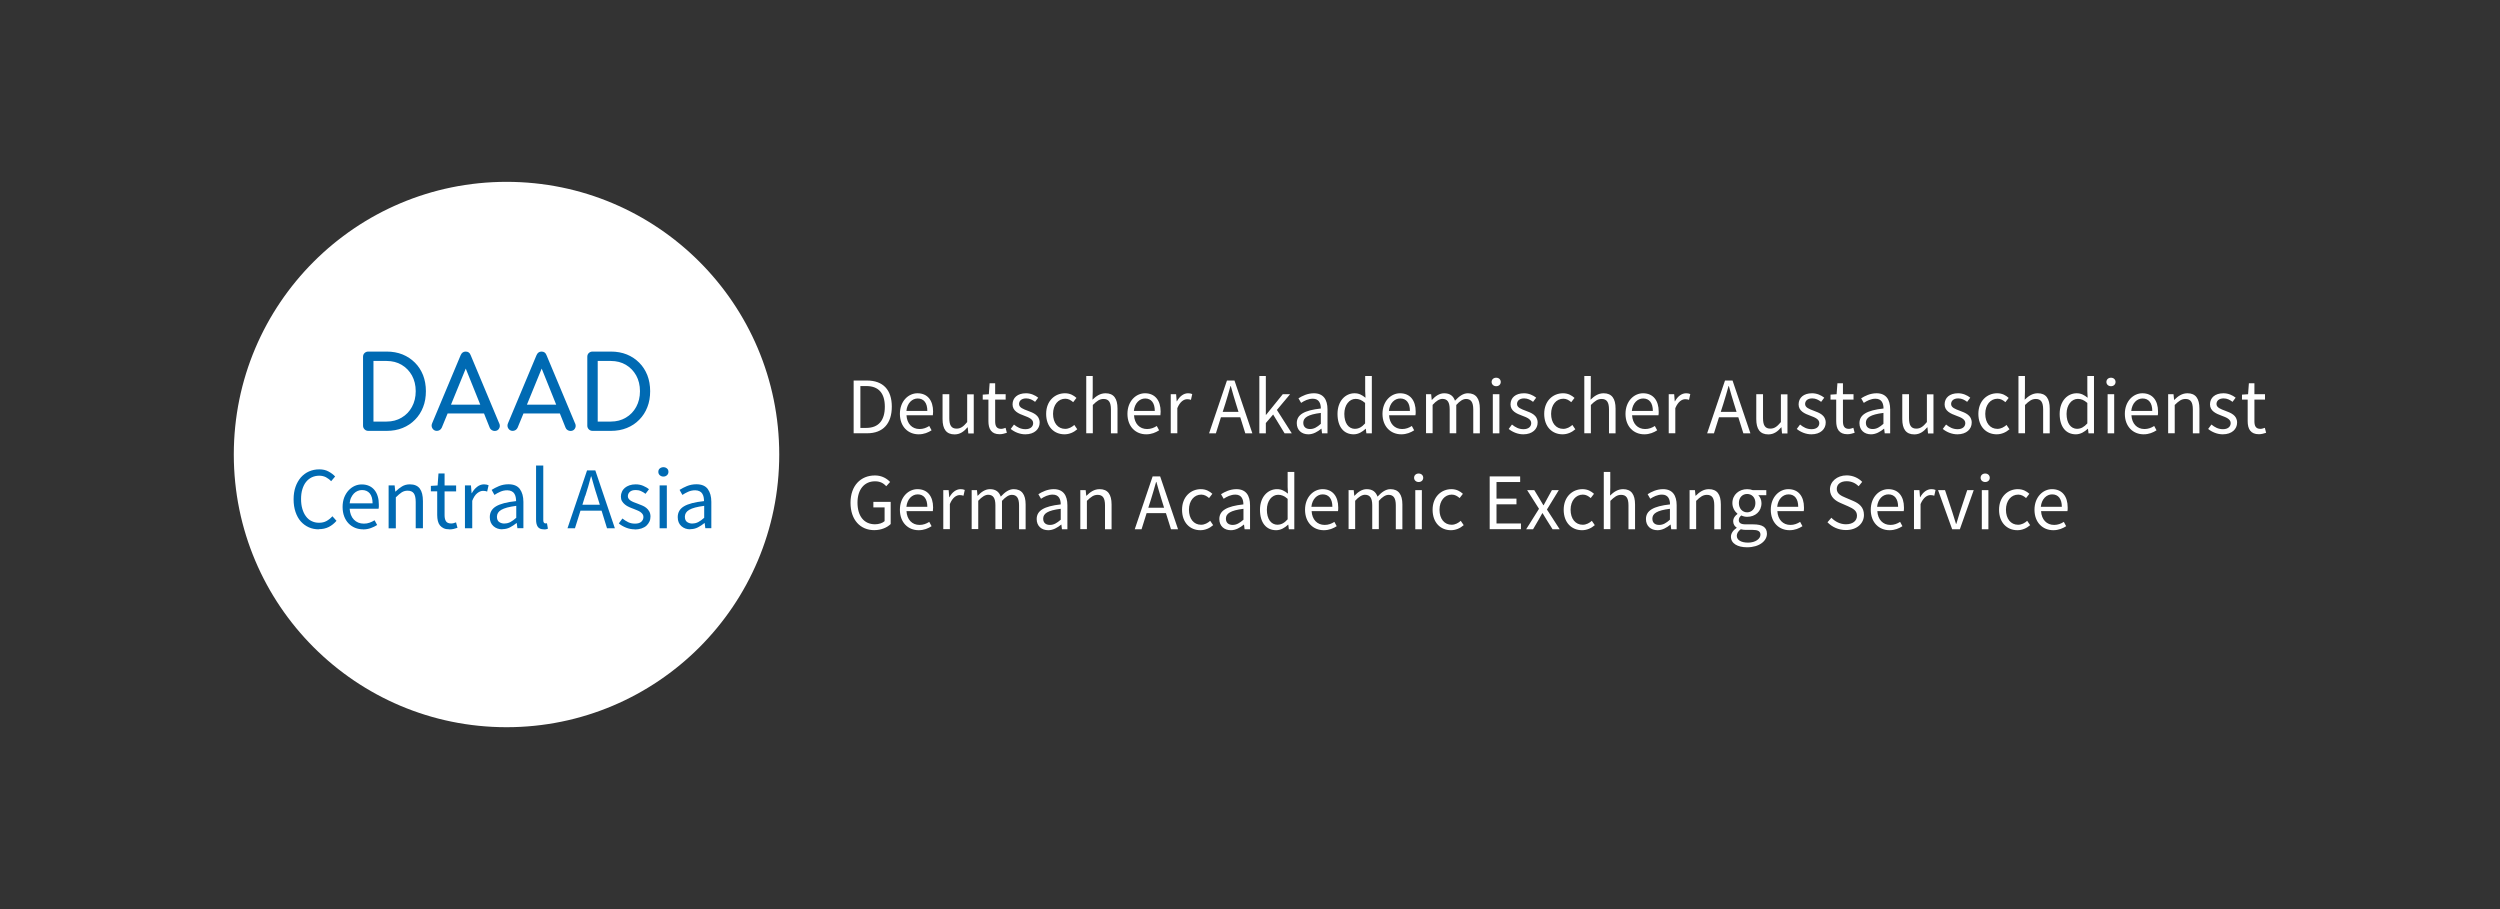<?xml version="1.0" encoding="UTF-8"?><svg xmlns="http://www.w3.org/2000/svg" viewBox="0 0 311.81 113.39"><rect x="0" y="0" width="311.81" height="113.39" fill="#333333" stroke="none"/><defs><style>.cls-1{fill:none;}.cls-2{fill:#006ab3;}.cls-3{fill:#fff;}</style></defs><g id="Schutzzone"><rect class="cls-1" width="311.81" height="113.39"/><rect class="cls-1" y="0" width="311.81" height="113.39"/></g><g id="DAAD_Logo-Supplement"><path class="cls-3" d="M106.47,47.46h1.65c2.03,0,3.11,1.17,3.11,3.26s-1.08,3.32-3.07,3.32h-1.69v-6.59ZM108.05,53.37c1.55,0,2.31-.97,2.31-2.64s-.76-2.58-2.31-2.58h-.74v5.22h.74Z"/><path class="cls-3" d="M114.43,49.05c1.25,0,1.95.89,1.95,2.29,0,.17-.01.33-.03.45h-3.29c.06,1.05.69,1.72,1.63,1.72.46,0,.85-.15,1.21-.38l.29.54c-.42.27-.94.5-1.61.5-1.31,0-2.34-.95-2.34-2.55s1.07-2.57,2.19-2.57ZM115.66,51.25c0-.99-.44-1.55-1.2-1.55-.68,0-1.31.56-1.41,1.55h2.61Z"/><path class="cls-3" d="M117.57,49.17h.83v2.98c0,.91.27,1.31.91,1.31.5,0,.85-.25,1.32-.82v-3.46h.82v4.88h-.68l-.07-.76h-.03c-.45.53-.93.88-1.61.88-1.03,0-1.5-.66-1.5-1.91v-3.09Z"/><path class="cls-3" d="M123.29,49.84h-.72v-.62l.76-.05.1-1.37h.69v1.37h1.31v.67h-1.31v2.71c0,.6.19.94.75.94.17,0,.39-.07.55-.13l.16.62c-.27.09-.6.18-.9.18-1.04,0-1.4-.66-1.4-1.63v-2.7Z"/><path class="cls-3" d="M126.46,52.95c.42.34.85.58,1.44.58.64,0,.96-.34.96-.76,0-.5-.58-.72-1.11-.92-.69-.25-1.46-.58-1.46-1.41s.62-1.39,1.68-1.39c.61,0,1.14.25,1.52.55l-.39.52c-.33-.25-.68-.43-1.11-.43-.61,0-.89.33-.89.7,0,.45.53.63,1.08.84.7.26,1.49.55,1.49,1.48,0,.79-.63,1.46-1.79,1.46-.69,0-1.36-.29-1.82-.67l.41-.55Z"/><path class="cls-3" d="M132.83,49.05c.64,0,1.09.27,1.43.58l-.41.53c-.29-.25-.59-.43-.98-.43-.88,0-1.53.76-1.53,1.89s.61,1.87,1.51,1.87c.46,0,.85-.23,1.14-.49l.37.54c-.44.39-1,.63-1.59.63-1.29,0-2.29-.93-2.29-2.55s1.09-2.57,2.35-2.57Z"/><path class="cls-3" d="M135.47,46.9h.82v1.95l-.03,1c.46-.44.95-.8,1.63-.8,1.02,0,1.49.66,1.49,1.91v3.09h-.82v-2.98c0-.91-.28-1.31-.92-1.31-.5,0-.84.26-1.34.75v3.53h-.82v-7.15Z"/><path class="cls-3" d="M142.81,49.05c1.24,0,1.95.89,1.95,2.29,0,.17-.01.33-.03.45h-3.29c.06,1.05.69,1.72,1.63,1.72.46,0,.85-.15,1.21-.38l.29.54c-.42.27-.94.5-1.61.5-1.31,0-2.34-.95-2.34-2.55s1.07-2.57,2.19-2.57ZM144.03,51.25c0-.99-.44-1.55-1.2-1.55-.68,0-1.31.56-1.41,1.55h2.61Z"/><path class="cls-3" d="M146.01,49.17h.68l.07.88h.03c.33-.61.83-1,1.39-1,.21,0,.36.03.52.1l-.16.72c-.16-.05-.27-.08-.47-.08-.41,0-.9.3-1.23,1.12v3.13h-.82v-4.88Z"/><path class="cls-3" d="M154.68,52.04h-2.4l-.63,2.01h-.85l2.23-6.59h.94l2.23,6.59h-.88l-.63-2.01ZM154.47,51.37l-.31-1c-.23-.73-.44-1.46-.65-2.22h-.04c-.21.76-.42,1.49-.65,2.22l-.32,1h1.98Z"/><path class="cls-3" d="M157.07,46.9h.81v4.84h.03l2.08-2.57h.91l-1.64,1.96,1.86,2.92h-.9l-1.43-2.35-.91,1.06v1.29h-.81v-7.15Z"/><path class="cls-3" d="M164.74,50.96c0-.62-.21-1.23-1-1.23-.57,0-1.07.26-1.46.52l-.33-.57c.45-.29,1.13-.63,1.92-.63,1.19,0,1.7.79,1.7,2.01v2.99h-.68l-.07-.58h-.02c-.47.38-1.01.7-1.62.7-.82,0-1.44-.51-1.44-1.39,0-1.06.92-1.6,3-1.83ZM163.41,53.51c.47,0,.86-.23,1.33-.65v-1.36c-1.64.2-2.19.6-2.19,1.23,0,.55.37.78.85.78Z"/><path class="cls-3" d="M168.94,49.05c.56,0,.93.21,1.37.56l-.04-.83v-1.88h.83v7.15h-.68l-.07-.57h-.03c-.38.37-.9.69-1.48.69-1.23,0-2.02-.92-2.02-2.55s1-2.57,2.12-2.57ZM169.02,53.48c.45,0,.84-.22,1.24-.67v-2.55c-.41-.37-.78-.51-1.18-.51-.78,0-1.41.75-1.41,1.87s.49,1.87,1.35,1.87Z"/><path class="cls-3" d="M174.62,49.05c1.25,0,1.95.89,1.95,2.29,0,.17,0,.33-.03.45h-3.29c.06,1.05.69,1.72,1.63,1.72.46,0,.85-.15,1.21-.38l.29.54c-.42.27-.94.5-1.61.5-1.3,0-2.34-.95-2.34-2.55s1.07-2.57,2.19-2.57ZM175.85,51.25c0-.99-.44-1.55-1.21-1.55-.68,0-1.31.56-1.41,1.55h2.61Z"/><path class="cls-3" d="M177.82,49.17h.68l.07.7h.03c.42-.46.93-.82,1.52-.82.74,0,1.15.35,1.35.93.51-.55,1.01-.93,1.61-.93,1,0,1.49.66,1.49,1.91v3.09h-.82v-2.98c0-.91-.29-1.31-.9-1.31-.38,0-.77.25-1.22.75v3.53h-.82v-2.98c0-.91-.29-1.31-.91-1.31-.36,0-.77.25-1.22.75v3.53h-.82v-4.88Z"/><path class="cls-3" d="M186.04,47.64c0-.32.25-.53.57-.53s.57.21.57.53-.25.53-.57.53-.57-.22-.57-.53ZM186.19,49.17h.82v4.88h-.82v-4.88Z"/><path class="cls-3" d="M188.58,52.95c.42.34.85.58,1.44.58.64,0,.96-.34.96-.76,0-.5-.58-.72-1.12-.92-.69-.25-1.46-.58-1.46-1.41s.62-1.39,1.68-1.39c.61,0,1.14.25,1.52.55l-.39.52c-.33-.25-.68-.43-1.11-.43-.61,0-.89.33-.89.7,0,.45.53.63,1.08.84.7.26,1.49.55,1.49,1.48,0,.79-.63,1.46-1.79,1.46-.69,0-1.36-.29-1.82-.67l.41-.55Z"/><path class="cls-3" d="M194.95,49.05c.64,0,1.09.27,1.43.58l-.41.53c-.29-.25-.59-.43-.98-.43-.88,0-1.53.76-1.53,1.89s.61,1.87,1.51,1.87c.46,0,.85-.23,1.14-.49l.37.54c-.44.39-1,.63-1.59.63-1.29,0-2.29-.93-2.29-2.55s1.09-2.57,2.35-2.57Z"/><path class="cls-3" d="M197.59,46.9h.82v1.95l-.03,1c.46-.44.95-.8,1.63-.8,1.02,0,1.49.66,1.49,1.91v3.09h-.82v-2.98c0-.91-.28-1.31-.92-1.31-.5,0-.84.26-1.34.75v3.53h-.82v-7.15Z"/><path class="cls-3" d="M204.93,49.05c1.25,0,1.95.89,1.95,2.29,0,.17,0,.33-.03.45h-3.29c.06,1.05.69,1.72,1.63,1.72.46,0,.85-.15,1.21-.38l.29.54c-.42.27-.94.5-1.61.5-1.3,0-2.34-.95-2.34-2.55s1.07-2.57,2.19-2.57ZM206.15,51.25c0-.99-.44-1.55-1.21-1.55-.68,0-1.31.56-1.41,1.55h2.61Z"/><path class="cls-3" d="M208.13,49.17h.68l.07.88h.03c.33-.61.83-1,1.39-1,.21,0,.36.03.52.1l-.16.72c-.16-.05-.27-.08-.47-.08-.41,0-.9.3-1.24,1.12v3.13h-.82v-4.88Z"/><path class="cls-3" d="M216.8,52.04h-2.4l-.63,2.01h-.85l2.23-6.59h.94l2.23,6.59h-.88l-.63-2.01ZM216.59,51.37l-.31-1c-.23-.73-.44-1.46-.65-2.22h-.04c-.21.76-.42,1.49-.65,2.22l-.32,1h1.98Z"/><path class="cls-3" d="M219.06,49.17h.83v2.98c0,.91.27,1.31.91,1.31.5,0,.85-.25,1.32-.82v-3.46h.82v4.88h-.68l-.07-.76h-.03c-.45.53-.93.88-1.61.88-1.03,0-1.5-.66-1.5-1.91v-3.09Z"/><path class="cls-3" d="M224.51,52.95c.42.34.85.58,1.44.58.64,0,.96-.34.96-.76,0-.5-.58-.72-1.12-.92-.69-.25-1.46-.58-1.46-1.41s.62-1.39,1.68-1.39c.61,0,1.14.25,1.52.55l-.39.52c-.33-.25-.68-.43-1.11-.43-.61,0-.89.33-.89.7,0,.45.53.63,1.08.84.7.26,1.49.55,1.49,1.48,0,.79-.63,1.46-1.79,1.46-.69,0-1.36-.29-1.82-.67l.41-.55Z"/><path class="cls-3" d="M229.03,49.84h-.72v-.62l.76-.05.1-1.37h.69v1.37h1.32v.67h-1.32v2.71c0,.6.19.94.75.94.17,0,.39-.07.55-.13l.16.62c-.27.09-.6.18-.9.18-1.04,0-1.4-.66-1.4-1.63v-2.7Z"/><path class="cls-3" d="M234.92,50.96c0-.62-.21-1.23-1-1.23-.57,0-1.07.26-1.46.52l-.33-.57c.45-.29,1.13-.63,1.92-.63,1.19,0,1.7.79,1.7,2.01v2.99h-.68l-.07-.58h-.02c-.47.38-1.01.7-1.62.7-.82,0-1.44-.51-1.44-1.39,0-1.06.92-1.6,3-1.83ZM233.58,53.51c.47,0,.86-.23,1.33-.65v-1.36c-1.64.2-2.19.6-2.19,1.23,0,.55.37.78.85.78Z"/><path class="cls-3" d="M237.27,49.17h.83v2.98c0,.91.27,1.31.91,1.31.5,0,.85-.25,1.32-.82v-3.46h.82v4.88h-.68l-.07-.76h-.03c-.45.53-.93.88-1.61.88-1.03,0-1.5-.66-1.5-1.91v-3.09Z"/><path class="cls-3" d="M242.72,52.95c.42.34.85.58,1.44.58.64,0,.96-.34.96-.76,0-.5-.58-.72-1.12-.92-.69-.25-1.46-.58-1.46-1.41s.62-1.39,1.68-1.39c.61,0,1.14.25,1.52.55l-.39.52c-.33-.25-.68-.43-1.11-.43-.61,0-.89.33-.89.7,0,.45.53.63,1.08.84.7.26,1.49.55,1.49,1.48,0,.79-.63,1.46-1.79,1.46-.69,0-1.36-.29-1.82-.67l.41-.55Z"/><path class="cls-3" d="M249.1,49.05c.64,0,1.09.27,1.43.58l-.41.53c-.29-.25-.59-.43-.98-.43-.88,0-1.53.76-1.53,1.89s.61,1.87,1.51,1.87c.46,0,.85-.23,1.14-.49l.37.54c-.44.39-1,.63-1.59.63-1.29,0-2.29-.93-2.29-2.55s1.09-2.57,2.35-2.57Z"/><path class="cls-3" d="M251.74,46.9h.82v1.95l-.03,1c.46-.44.95-.8,1.63-.8,1.02,0,1.49.66,1.49,1.91v3.09h-.82v-2.98c0-.91-.28-1.31-.92-1.31-.5,0-.84.26-1.34.75v3.53h-.82v-7.15Z"/><path class="cls-3" d="M259.01,49.05c.56,0,.93.21,1.37.56l-.04-.83v-1.88h.83v7.15h-.68l-.07-.57h-.03c-.38.37-.9.69-1.48.69-1.23,0-2.02-.92-2.02-2.55s1-2.57,2.12-2.57ZM259.09,53.48c.45,0,.84-.22,1.25-.67v-2.55c-.41-.37-.78-.51-1.18-.51-.78,0-1.41.75-1.41,1.87s.49,1.87,1.35,1.87Z"/><path class="cls-3" d="M262.72,47.64c0-.32.25-.53.57-.53s.57.21.57.53-.25.53-.57.53-.57-.22-.57-.53ZM262.87,49.17h.82v4.88h-.82v-4.88Z"/><path class="cls-3" d="M267.21,49.05c1.25,0,1.95.89,1.95,2.29,0,.17,0,.33-.03.45h-3.29c.06,1.05.69,1.72,1.63,1.72.46,0,.85-.15,1.21-.38l.29.54c-.42.27-.94.5-1.61.5-1.3,0-2.34-.95-2.34-2.55s1.07-2.57,2.19-2.57ZM268.44,51.25c0-.99-.44-1.55-1.21-1.55-.68,0-1.31.56-1.41,1.55h2.61Z"/><path class="cls-3" d="M270.41,49.17h.68l.07.7h.03c.46-.46.96-.82,1.64-.82,1.02,0,1.49.66,1.49,1.91v3.09h-.82v-2.98c0-.91-.28-1.31-.92-1.31-.5,0-.84.26-1.34.75v3.53h-.82v-4.88Z"/><path class="cls-3" d="M275.82,52.95c.42.34.85.58,1.44.58.64,0,.96-.34.96-.76,0-.5-.58-.72-1.12-.92-.69-.25-1.46-.58-1.46-1.41s.62-1.39,1.68-1.39c.61,0,1.14.25,1.52.55l-.39.52c-.33-.25-.68-.43-1.11-.43-.61,0-.89.33-.89.7,0,.45.53.63,1.08.84.7.26,1.49.55,1.49,1.48,0,.79-.63,1.46-1.79,1.46-.69,0-1.36-.29-1.82-.67l.41-.55Z"/><path class="cls-3" d="M280.35,49.84h-.72v-.62l.76-.05.1-1.37h.69v1.37h1.32v.67h-1.32v2.71c0,.6.19.94.75.94.17,0,.39-.07.55-.13l.16.62c-.27.09-.6.18-.9.18-1.04,0-1.4-.66-1.4-1.63v-2.7Z"/><path class="cls-3" d="M109.13,59.3c.89,0,1.5.41,1.89.81l-.48.53c-.33-.35-.74-.61-1.4-.61-1.34,0-2.19,1.02-2.19,2.66s.78,2.7,2.19,2.7c.47,0,.93-.15,1.19-.39v-1.72h-1.4v-.69h2.16v2.77c-.43.42-1.16.76-2.05.76-1.73,0-2.96-1.27-2.96-3.41s1.27-3.41,3.04-3.41Z"/><path class="cls-3" d="M114.43,61.01c1.25,0,1.95.89,1.95,2.29,0,.17-.01.33-.03.45h-3.29c.06,1.05.69,1.72,1.63,1.72.46,0,.85-.15,1.21-.38l.29.54c-.42.27-.94.5-1.61.5-1.31,0-2.34-.95-2.34-2.55s1.07-2.57,2.19-2.57ZM115.66,63.21c0-.99-.44-1.55-1.2-1.55-.68,0-1.31.56-1.41,1.55h2.61Z"/><path class="cls-3" d="M117.64,61.13h.68l.07.88h.03c.33-.61.83-1,1.39-1,.21,0,.36.03.52.1l-.16.72c-.16-.05-.27-.08-.47-.08-.41,0-.9.3-1.23,1.12v3.13h-.82v-4.88Z"/><path class="cls-3" d="M121.17,61.13h.68l.07.7h.03c.42-.46.93-.82,1.52-.82.74,0,1.14.35,1.35.93.51-.55,1.01-.93,1.61-.93,1,0,1.49.66,1.49,1.91v3.09h-.82v-2.98c0-.91-.29-1.31-.9-1.31-.38,0-.77.25-1.23.75v3.53h-.82v-2.98c0-.91-.29-1.31-.91-1.31-.36,0-.77.25-1.23.75v3.53h-.82v-4.88Z"/><path class="cls-3" d="M132.3,62.92c0-.62-.21-1.23-1-1.23-.57,0-1.07.26-1.46.52l-.33-.57c.45-.29,1.13-.63,1.92-.63,1.19,0,1.7.79,1.7,2.01v2.99h-.68l-.07-.58h-.02c-.47.38-1.01.7-1.62.7-.82,0-1.44-.51-1.44-1.39,0-1.06.92-1.6,3-1.83ZM130.96,65.47c.47,0,.86-.23,1.34-.65v-1.36c-1.64.2-2.19.6-2.19,1.23,0,.55.37.78.85.78Z"/><path class="cls-3" d="M134.73,61.13h.68l.07.7h.03c.46-.46.96-.82,1.64-.82,1.02,0,1.49.66,1.49,1.91v3.09h-.82v-2.98c0-.91-.28-1.31-.92-1.31-.5,0-.84.26-1.34.75v3.53h-.82v-4.88Z"/><path class="cls-3" d="M145.41,64h-2.4l-.63,2.01h-.85l2.23-6.59h.94l2.23,6.59h-.88l-.63-2.01ZM145.19,63.33l-.31-1c-.23-.73-.44-1.46-.65-2.22h-.04c-.21.76-.42,1.49-.65,2.22l-.32,1h1.98Z"/><path class="cls-3" d="M149.78,61.01c.64,0,1.09.27,1.43.58l-.41.53c-.29-.25-.59-.43-.98-.43-.88,0-1.53.76-1.53,1.89s.61,1.87,1.51,1.87c.46,0,.85-.23,1.14-.49l.37.54c-.44.39-1,.63-1.59.63-1.29,0-2.29-.93-2.29-2.55s1.09-2.57,2.35-2.57Z"/><path class="cls-3" d="M155.08,62.92c0-.62-.21-1.23-1-1.23-.57,0-1.07.26-1.46.52l-.33-.57c.45-.29,1.13-.63,1.92-.63,1.19,0,1.7.79,1.7,2.01v2.99h-.68l-.07-.58h-.02c-.47.38-1.01.7-1.62.7-.82,0-1.44-.51-1.44-1.39,0-1.06.92-1.6,3-1.83ZM153.75,65.47c.47,0,.86-.23,1.34-.65v-1.36c-1.64.2-2.19.6-2.19,1.23,0,.55.37.78.85.78Z"/><path class="cls-3" d="M159.27,61.01c.56,0,.93.21,1.37.56l-.04-.83v-1.88h.83v7.15h-.68l-.07-.57h-.03c-.38.37-.9.69-1.48.69-1.23,0-2.02-.92-2.02-2.55s1-2.57,2.12-2.57ZM159.36,65.44c.45,0,.84-.22,1.24-.67v-2.55c-.41-.37-.78-.51-1.18-.51-.78,0-1.41.75-1.41,1.87s.49,1.87,1.35,1.87Z"/><path class="cls-3" d="M164.96,61.01c1.24,0,1.95.89,1.95,2.29,0,.17,0,.33-.03.45h-3.29c.06,1.05.69,1.72,1.63,1.72.46,0,.85-.15,1.21-.38l.29.54c-.42.27-.94.5-1.61.5-1.31,0-2.34-.95-2.34-2.55s1.07-2.57,2.19-2.57ZM166.18,63.21c0-.99-.44-1.55-1.21-1.55-.68,0-1.3.56-1.41,1.55h2.61Z"/><path class="cls-3" d="M168.16,61.13h.68l.07.7h.03c.42-.46.93-.82,1.52-.82.74,0,1.14.35,1.35.93.51-.55,1.01-.93,1.61-.93,1,0,1.49.66,1.49,1.91v3.09h-.82v-2.98c0-.91-.29-1.31-.9-1.31-.38,0-.77.25-1.22.75v3.53h-.82v-2.98c0-.91-.29-1.31-.91-1.31-.36,0-.77.25-1.22.75v3.53h-.82v-4.88Z"/><path class="cls-3" d="M176.37,59.59c0-.32.25-.53.57-.53s.57.21.57.53-.25.53-.57.53-.57-.22-.57-.53ZM176.52,61.13h.82v4.88h-.82v-4.88Z"/><path class="cls-3" d="M181.03,61.01c.64,0,1.09.27,1.43.58l-.41.53c-.29-.25-.59-.43-.98-.43-.88,0-1.53.76-1.53,1.89s.61,1.87,1.51,1.87c.46,0,.85-.23,1.14-.49l.37.54c-.44.39-1,.63-1.59.63-1.29,0-2.29-.93-2.29-2.55s1.09-2.57,2.35-2.57Z"/><path class="cls-3" d="M185.8,59.42h3.8v.7h-2.95v2.07h2.49v.71h-2.49v2.39h3.05v.71h-3.9v-6.59Z"/><path class="cls-3" d="M191.95,63.46l-1.48-2.33h.89l.65,1.07c.15.26.31.54.48.81h.04c.14-.27.29-.55.44-.81l.59-1.07h.86l-1.48,2.42,1.59,2.46h-.89l-.71-1.13c-.17-.29-.35-.59-.53-.87h-.04c-.17.28-.33.57-.49.87l-.66,1.13h-.86l1.6-2.55Z"/><path class="cls-3" d="M197.38,61.01c.64,0,1.09.27,1.43.58l-.41.53c-.29-.25-.59-.43-.98-.43-.88,0-1.53.76-1.53,1.89s.61,1.87,1.51,1.87c.46,0,.85-.23,1.14-.49l.37.54c-.44.39-1,.63-1.59.63-1.29,0-2.29-.93-2.29-2.55s1.09-2.57,2.35-2.57Z"/><path class="cls-3" d="M200.02,58.86h.82v1.95l-.03,1c.46-.44.95-.8,1.63-.8,1.02,0,1.49.66,1.49,1.91v3.09h-.82v-2.98c0-.91-.28-1.31-.92-1.31-.5,0-.84.26-1.34.75v3.53h-.82v-7.15Z"/><path class="cls-3" d="M208.29,62.92c0-.62-.21-1.23-1-1.23-.57,0-1.07.26-1.46.52l-.33-.57c.45-.29,1.13-.63,1.92-.63,1.19,0,1.7.79,1.7,2.01v2.99h-.68l-.07-.58h-.02c-.47.38-1.01.7-1.62.7-.82,0-1.44-.51-1.44-1.39,0-1.06.92-1.6,3-1.83ZM206.95,65.47c.47,0,.86-.23,1.33-.65v-1.36c-1.64.2-2.19.6-2.19,1.23,0,.55.37.78.85.78Z"/><path class="cls-3" d="M210.72,61.13h.68l.07.7h.03c.46-.46.96-.82,1.64-.82,1.02,0,1.49.66,1.49,1.91v3.09h-.82v-2.98c0-.91-.28-1.31-.92-1.31-.5,0-.84.26-1.34.75v3.53h-.82v-4.88Z"/><path class="cls-3" d="M216.6,65.84v-.04c-.24-.15-.43-.41-.43-.79,0-.41.28-.73.53-.9v-.04c-.32-.26-.63-.73-.63-1.32,0-1.06.84-1.74,1.84-1.74.27,0,.51.05.69.12h1.7v.63h-1c.23.22.4.59.4,1,0,1.04-.79,1.7-1.79,1.7-.24,0-.51-.06-.73-.17-.17.15-.31.31-.31.58,0,.31.2.53.86.53h.94c1.13,0,1.71.35,1.71,1.17,0,.9-.95,1.69-2.47,1.69-1.19,0-2.02-.47-2.02-1.32,0-.41.27-.8.71-1.1ZM218.02,67.68c.93,0,1.55-.48,1.55-.99,0-.45-.35-.6-.98-.6h-.84c-.19,0-.42-.02-.63-.08-.35.25-.5.54-.5.82,0,.52.53.85,1.42.85ZM218.94,62.74c0-.71-.46-1.13-1.03-1.13s-1.03.42-1.03,1.13.47,1.16,1.03,1.16,1.03-.45,1.03-1.16Z"/><path class="cls-3" d="M223.05,61.01c1.25,0,1.95.89,1.95,2.29,0,.17,0,.33-.03.45h-3.29c.06,1.05.69,1.72,1.63,1.72.46,0,.85-.15,1.21-.38l.29.54c-.42.27-.94.5-1.61.5-1.3,0-2.34-.95-2.34-2.55s1.07-2.57,2.19-2.57ZM224.28,63.21c0-.99-.44-1.55-1.21-1.55-.68,0-1.31.56-1.41,1.55h2.61Z"/><path class="cls-3" d="M228.41,64.57c.47.49,1.12.82,1.82.82.86,0,1.38-.43,1.38-1.07s-.48-.88-1.1-1.17l-.94-.41c-.61-.26-1.33-.73-1.33-1.7s.88-1.75,2.08-1.75c.78,0,1.48.33,1.94.81l-.44.54c-.4-.38-.89-.62-1.5-.62-.74,0-1.23.37-1.23.96,0,.63.58.87,1.09,1.09l.94.4c.76.33,1.36.78,1.36,1.76,0,1.04-.86,1.88-2.25,1.88-.92,0-1.73-.38-2.3-.97l.5-.58Z"/><path class="cls-3" d="M235.52,61.01c1.25,0,1.95.89,1.95,2.29,0,.17,0,.33-.03.45h-3.29c.06,1.05.69,1.72,1.63,1.72.46,0,.85-.15,1.21-.38l.29.54c-.42.27-.94.5-1.61.5-1.3,0-2.34-.95-2.34-2.55s1.07-2.57,2.19-2.57ZM236.74,63.21c0-.99-.44-1.55-1.21-1.55-.68,0-1.31.56-1.41,1.55h2.61Z"/><path class="cls-3" d="M238.72,61.13h.68l.07.88h.03c.33-.61.83-1,1.39-1,.21,0,.36.03.52.1l-.16.72c-.16-.05-.27-.08-.47-.08-.41,0-.9.3-1.24,1.12v3.13h-.82v-4.88Z"/><path class="cls-3" d="M241.74,61.13h.85l.92,2.77c.14.48.3.97.45,1.44h.04c.14-.46.3-.95.44-1.44l.92-2.77h.81l-1.73,4.88h-.96l-1.76-4.88Z"/><path class="cls-3" d="M247.03,59.59c0-.32.25-.53.57-.53s.57.21.57.53-.25.53-.57.53-.57-.22-.57-.53ZM247.18,61.13h.82v4.88h-.82v-4.88Z"/><path class="cls-3" d="M251.68,61.01c.64,0,1.09.27,1.43.58l-.41.53c-.29-.25-.59-.43-.98-.43-.88,0-1.53.76-1.53,1.89s.61,1.87,1.51,1.87c.46,0,.85-.23,1.14-.49l.37.54c-.44.39-1,.63-1.59.63-1.29,0-2.29-.93-2.29-2.55s1.09-2.57,2.35-2.57Z"/><path class="cls-3" d="M255.94,61.01c1.25,0,1.95.89,1.95,2.29,0,.17,0,.33-.03.45h-3.29c.06,1.05.69,1.72,1.63,1.72.46,0,.85-.15,1.21-.38l.29.54c-.42.27-.94.5-1.61.5-1.3,0-2.34-.95-2.34-2.55s1.07-2.57,2.19-2.57ZM257.16,63.21c0-.99-.44-1.55-1.21-1.55-.68,0-1.31.56-1.41,1.55h2.61Z"/><path class="cls-3" d="M97.19,56.69c0,18.79-15.23,34.01-34.01,34.01s-34.02-15.23-34.02-34.01,15.23-34.01,34.02-34.01,34.01,15.23,34.01,34.01"/><path class="cls-2" d="M51.85,48.79c0,.74-.16,1.39-.47,1.96-.31.57-.74,1.02-1.29,1.34-.55.33-1.17.49-1.88.49h-1.63v-7.56h1.63c.71,0,1.34.16,1.88.48.54.32.97.76,1.29,1.33.31.57.47,1.22.47,1.96M53.12,48.79c0-.73-.12-1.39-.35-1.99-.24-.6-.57-1.12-1.01-1.56-.44-.44-.96-.79-1.55-1.03-.6-.24-1.26-.36-1.98-.36h-2.29c-.19,0-.34.06-.47.18-.13.12-.19.28-.19.47v8.58c0,.19.06.34.19.47.13.13.28.19.47.19h2.29c.73,0,1.39-.12,1.98-.36.6-.24,1.11-.58,1.55-1.03.44-.44.78-.97,1.01-1.57.24-.6.35-1.27.35-2"/><path class="cls-2" d="M69.38,50.47h-3.66l1.84-4.5,1.81,4.5ZM71.73,52.82l-3.57-8.53c-.11-.3-.32-.44-.62-.44-.29,0-.49.15-.62.44l-3.56,8.5c-.1.23-.09.44.04.65.13.2.31.3.55.3.12,0,.23-.03.35-.1.11-.07.2-.17.26-.3l.73-1.77h4.54l.71,1.77c.05.13.13.23.25.3.11.07.23.11.36.11.25,0,.43-.09.55-.29.12-.19.14-.4.04-.64"/><path class="cls-2" d="M59.91,50.47h-3.66l1.84-4.5,1.81,4.5ZM62.27,52.82l-3.57-8.53c-.11-.3-.32-.44-.62-.44-.29,0-.49.15-.62.44l-3.56,8.5c-.1.23-.09.44.04.65.13.2.31.3.55.3.12,0,.23-.03.35-.1.11-.07.2-.17.26-.3l.73-1.77h4.54l.71,1.77c.05.13.13.23.25.3.11.07.23.11.36.11.25,0,.43-.09.55-.29.12-.19.14-.4.04-.64"/><path class="cls-2" d="M79.82,48.79c0,.74-.16,1.39-.47,1.96-.31.57-.74,1.02-1.29,1.34-.55.33-1.17.49-1.88.49h-1.63v-7.56h1.63c.71,0,1.34.16,1.88.48.54.32.97.76,1.29,1.33.31.57.47,1.22.47,1.96M81.09,48.79c0-.73-.12-1.39-.35-1.99-.24-.6-.57-1.12-1.01-1.56-.44-.44-.96-.79-1.55-1.03-.6-.24-1.26-.36-1.98-.36h-2.29c-.19,0-.34.06-.47.18-.13.12-.19.28-.19.47v8.58c0,.19.06.34.19.47.13.13.28.19.47.19h2.29c.73,0,1.39-.12,1.98-.36.6-.24,1.11-.58,1.55-1.03.44-.44.78-.97,1.01-1.57.24-.6.35-1.27.35-2"/><path class="cls-2" d="M39.77,66.02c-.45,0-.87-.08-1.25-.25-.38-.17-.71-.41-1-.73-.28-.32-.5-.71-.66-1.18s-.24-.99-.24-1.58.08-1.1.24-1.56.39-.85.67-1.18c.29-.32.62-.57,1.01-.74.39-.17.81-.26,1.28-.26s.83.09,1.16.27c.33.18.61.39.82.62l-.5.59c-.19-.21-.41-.37-.65-.5-.24-.12-.52-.19-.82-.19-.34,0-.66.07-.94.2-.28.14-.52.33-.72.58-.2.25-.35.56-.46.92-.11.36-.16.76-.16,1.21s.05.86.16,1.23c.11.36.25.67.45.93.19.26.42.46.7.59.28.14.58.21.93.21s.66-.07.92-.21c.26-.14.51-.34.75-.6l.51.57c-.29.33-.61.59-.97.77-.36.18-.77.27-1.24.27Z"/><path class="cls-2" d="M45.29,66.02c-.36,0-.69-.06-1.01-.19-.31-.13-.58-.31-.81-.55s-.41-.53-.54-.87c-.13-.34-.2-.74-.2-1.18s.07-.83.2-1.18c.14-.35.32-.64.54-.88s.48-.43.76-.56c.29-.13.58-.19.89-.19.34,0,.64.06.91.18s.49.29.67.51.32.48.41.79c.1.31.14.65.14,1.03,0,.1,0,.19,0,.28,0,.09-.01.17-.03.24h-3.61c.04.57.21,1.03.53,1.36.32.33.73.5,1.25.5.26,0,.49-.04.71-.12.22-.08.42-.18.62-.3l.32.59c-.23.15-.5.28-.78.38-.29.11-.61.17-.98.17ZM43.61,62.78h2.86c0-.54-.12-.96-.35-1.24s-.56-.42-.97-.42c-.19,0-.37.04-.54.11s-.33.18-.47.32c-.14.14-.25.32-.35.52s-.15.44-.18.7Z"/><path class="cls-2" d="M48.47,65.89v-5.35h.75l.08.77h.03c.26-.26.53-.47.81-.64.28-.17.61-.26.98-.26.56,0,.98.18,1.24.53.26.35.39.87.39,1.56v3.39h-.9v-3.27c0-.51-.08-.87-.24-1.09-.16-.22-.42-.33-.77-.33-.28,0-.52.07-.74.21-.21.14-.45.34-.73.62v3.87h-.9Z"/><path class="cls-2" d="M56.06,66.02c-.29,0-.53-.04-.72-.13s-.35-.21-.47-.36c-.12-.15-.21-.34-.26-.56s-.08-.46-.08-.73v-2.96h-.79v-.68l.84-.05.11-1.5h.76v1.5h1.44v.74h-1.44v2.97c0,.33.06.58.18.76s.34.27.64.27c.1,0,.2-.01.31-.04s.21-.06.3-.1l.18.68c-.15.05-.31.1-.48.14-.17.04-.34.06-.51.06Z"/><path class="cls-2" d="M57.99,65.89v-5.35h.75l.08.97h.03c.18-.34.41-.6.67-.8s.54-.3.85-.3c.21,0,.4.04.57.11l-.18.79c-.09-.03-.17-.05-.24-.07-.07-.01-.17-.02-.27-.02-.23,0-.46.09-.71.28s-.46.5-.64.96v3.43h-.9Z"/><path class="cls-2" d="M62.66,66.02c-.45,0-.82-.13-1.12-.4s-.45-.64-.45-1.12c0-.59.26-1.04.78-1.35.52-.31,1.35-.53,2.5-.65,0-.17-.02-.33-.05-.5-.03-.16-.09-.3-.17-.43s-.19-.23-.34-.3-.32-.12-.54-.12c-.31,0-.6.06-.87.18s-.51.25-.73.4l-.35-.63c.25-.16.55-.32.91-.47s.76-.23,1.19-.23c.65,0,1.13.2,1.42.6.29.4.44.93.44,1.6v3.28h-.75l-.08-.64h-.03c-.26.21-.53.39-.82.54-.29.15-.61.22-.95.22ZM62.93,65.29c.26,0,.5-.06.73-.18.23-.12.47-.3.73-.53v-1.49c-.45.06-.82.13-1.13.21-.3.08-.55.18-.74.29s-.32.24-.41.38c-.08.14-.13.3-.13.47,0,.31.09.53.27.66.18.13.41.2.67.2Z"/><path class="cls-2" d="M67.82,66.02c-.34,0-.59-.1-.74-.31-.15-.21-.22-.51-.22-.9v-6.75h.9v6.82c0,.15.03.25.08.31.05.06.11.09.18.09h.08s.06,0,.12-.02l.12.68c-.06.03-.13.05-.21.07s-.18.02-.31.02Z"/><path class="cls-2" d="M70.78,65.89l2.44-7.22h1.03l2.44,7.22h-.98l-.68-2.2h-2.63l-.69,2.2h-.93ZM72.98,61.85l-.34,1.1h2.17l-.34-1.1c-.13-.4-.26-.8-.37-1.2-.12-.4-.23-.81-.35-1.23h-.04c-.11.42-.22.83-.34,1.23s-.24.8-.37,1.2Z"/><path class="cls-2" d="M79.17,66.02c-.38,0-.74-.07-1.09-.21-.34-.14-.65-.31-.9-.53l.45-.61c.23.19.48.34.72.46.25.12.53.18.85.18.35,0,.62-.08.79-.24s.26-.36.26-.59c0-.14-.04-.26-.11-.36s-.17-.19-.28-.27-.24-.14-.39-.2c-.15-.06-.29-.12-.44-.18-.19-.07-.38-.14-.57-.23-.19-.08-.36-.19-.51-.31s-.27-.26-.37-.42-.14-.36-.14-.58c0-.21.04-.41.13-.6.08-.19.21-.35.36-.48s.35-.24.58-.32c.23-.08.48-.12.77-.12.34,0,.65.06.93.18s.53.26.73.43l-.43.57c-.18-.14-.37-.25-.57-.34-.2-.09-.41-.13-.65-.13-.34,0-.58.08-.74.23-.16.15-.24.33-.24.54,0,.12.03.23.1.32.07.09.15.17.26.24.11.07.24.13.38.19.14.05.29.11.45.17.19.07.38.15.58.23s.37.18.52.3.28.27.38.45.15.39.15.64c0,.22-.04.43-.13.62s-.21.36-.37.51-.37.26-.62.35c-.25.08-.53.13-.84.13Z"/><path class="cls-2" d="M82.74,59.44c-.18,0-.32-.06-.45-.17-.12-.11-.18-.25-.18-.42,0-.18.06-.32.18-.42s.27-.16.45-.16.32.05.45.16.18.25.18.42-.06.31-.18.42c-.12.11-.27.17-.45.17ZM82.27,65.89v-5.35h.9v5.35h-.9Z"/><path class="cls-2" d="M86.1,66.02c-.45,0-.82-.13-1.12-.4s-.45-.64-.45-1.12c0-.59.26-1.04.78-1.35.52-.31,1.35-.53,2.5-.65,0-.17-.02-.33-.05-.5-.03-.16-.09-.3-.17-.43s-.19-.23-.34-.3-.32-.12-.54-.12c-.31,0-.6.06-.87.18s-.51.25-.73.4l-.35-.63c.25-.16.55-.32.91-.47s.76-.23,1.19-.23c.65,0,1.13.2,1.42.6.29.4.44.93.44,1.6v3.28h-.75l-.08-.64h-.03c-.26.21-.53.39-.82.54-.29.15-.61.22-.95.22ZM86.37,65.29c.26,0,.5-.06.73-.18.23-.12.47-.3.73-.53v-1.49c-.45.06-.82.13-1.13.21-.3.08-.55.18-.74.29s-.32.24-.41.38c-.08.14-.13.3-.13.47,0,.31.09.53.27.66.18.13.41.2.67.2Z"/></g></svg>